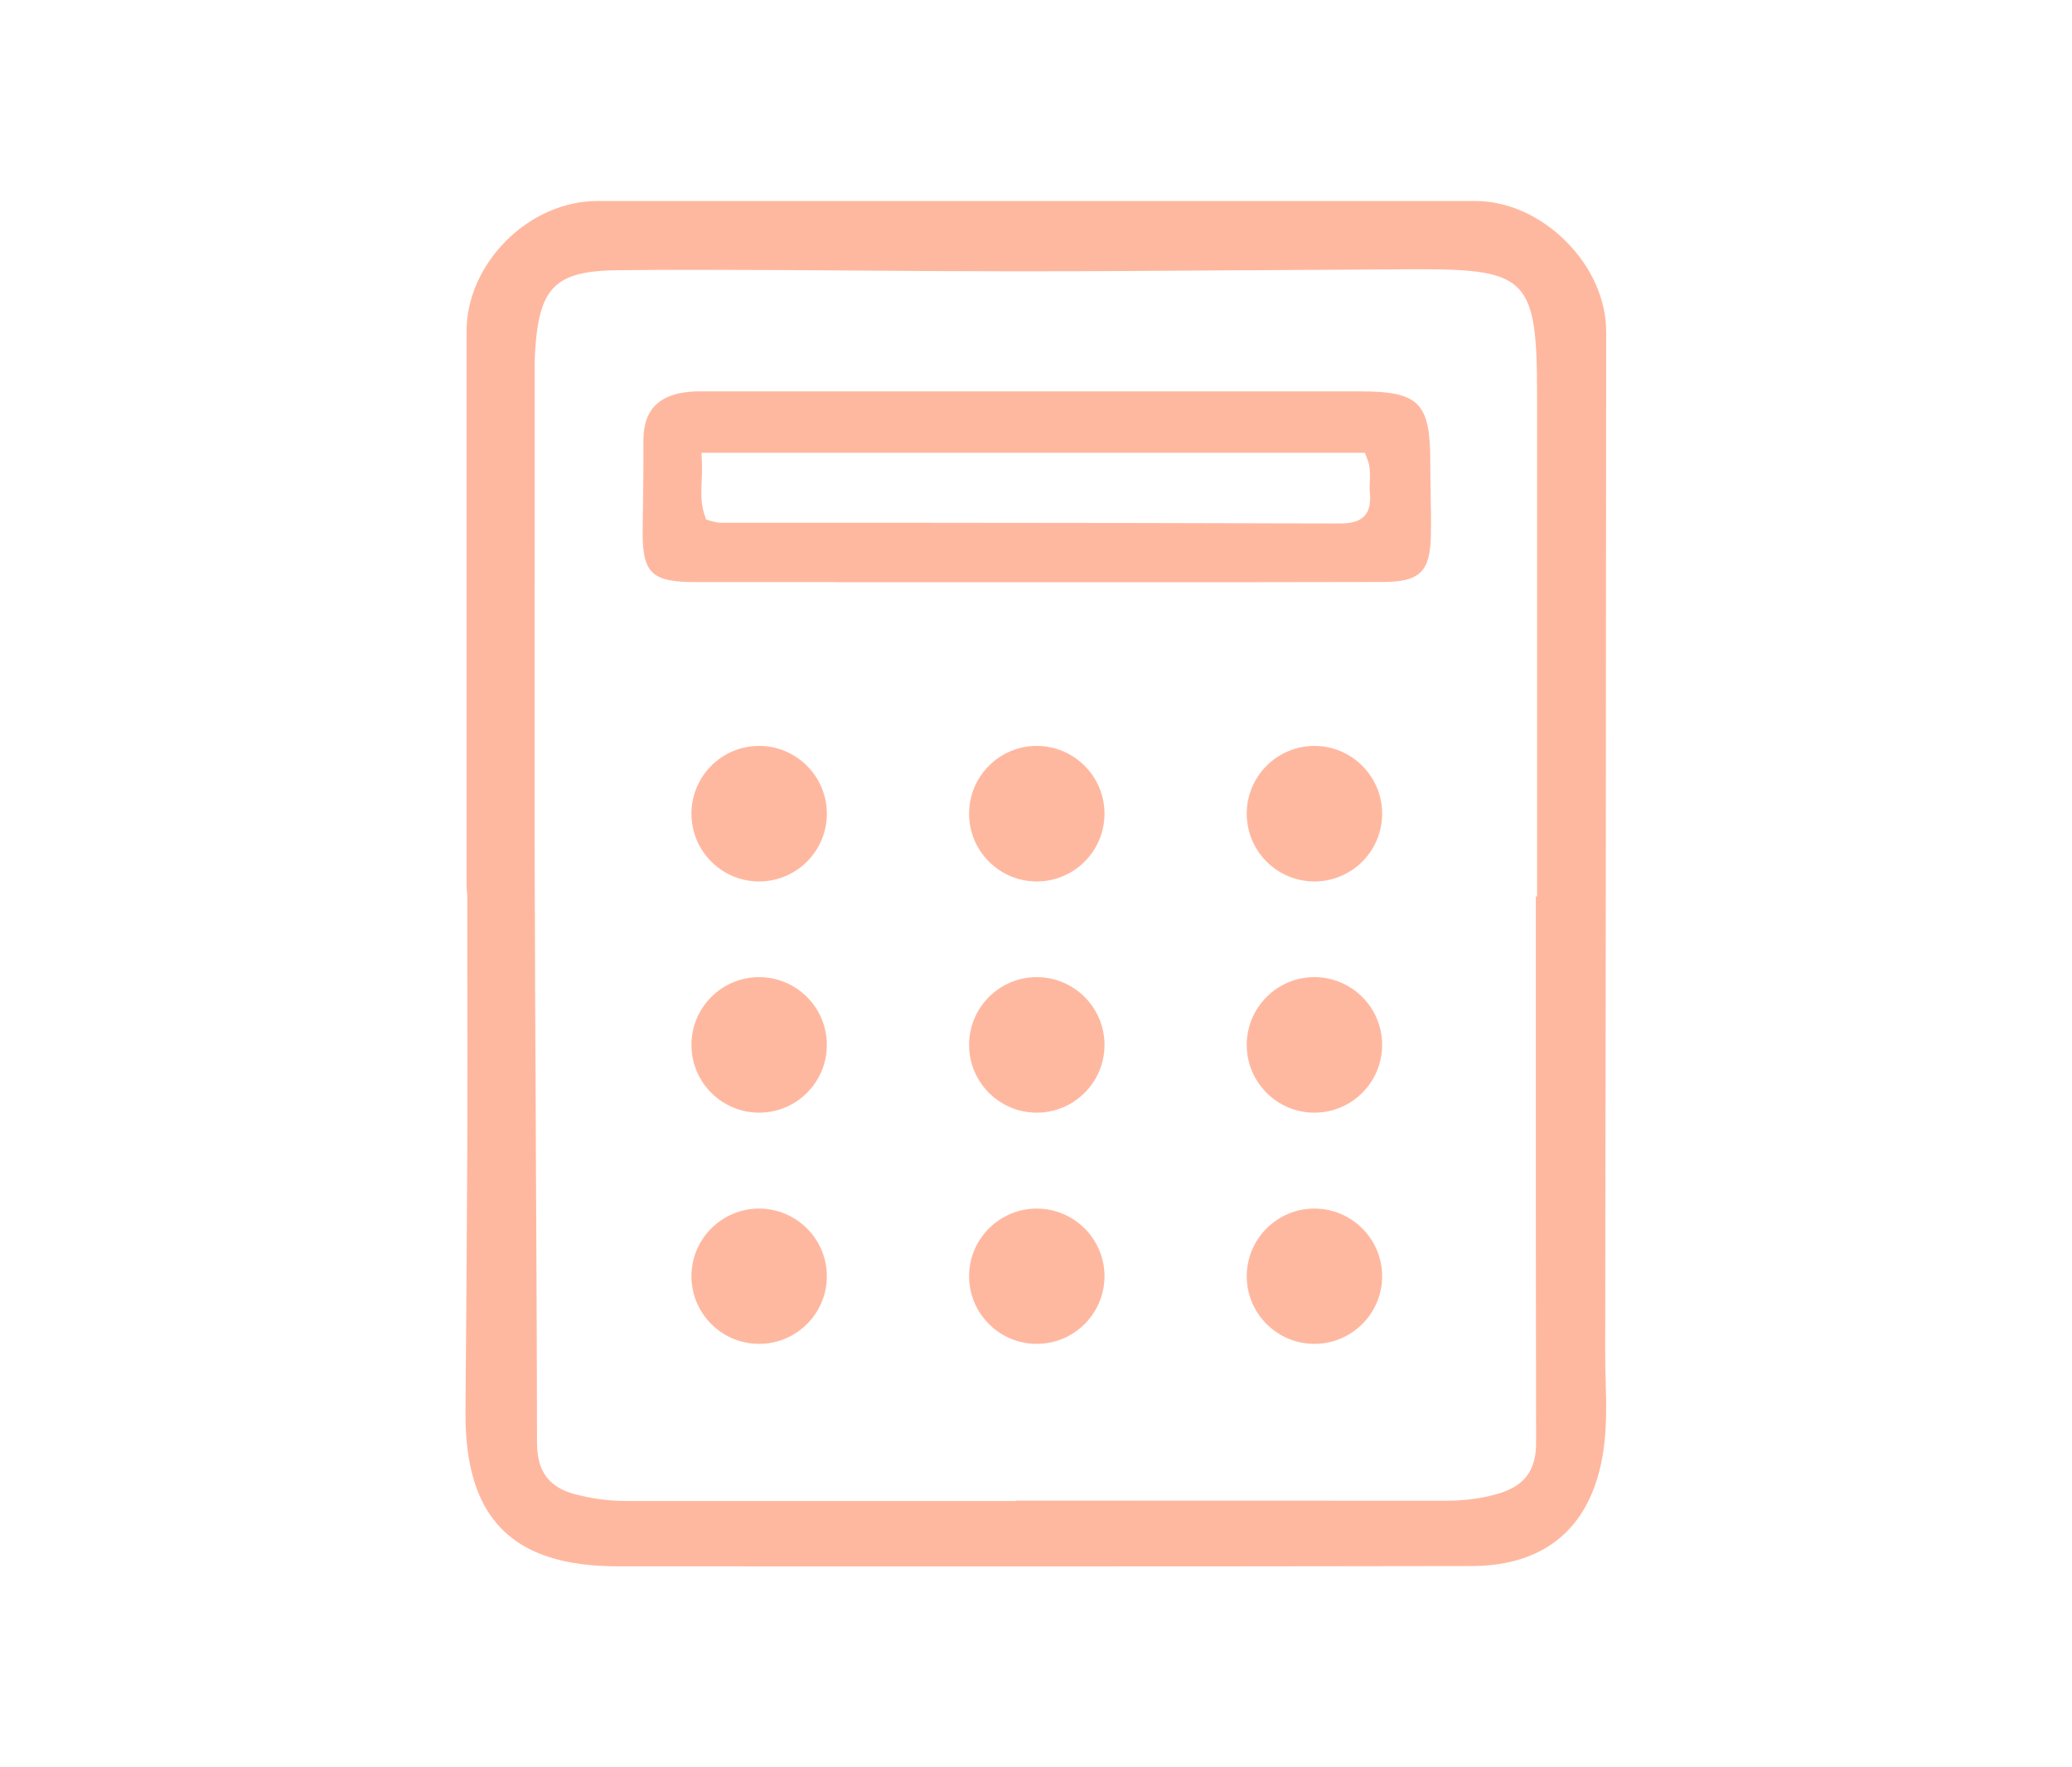 <?xml version="1.0" encoding="UTF-8"?><svg id="_レイヤー_2" xmlns="http://www.w3.org/2000/svg" viewBox="0 0 170 145"><defs><style>.cls-1{fill:none;}.cls-1,.cls-2{stroke-width:0px;}.cls-2{fill:#ffb8a0;}</style></defs><g id="contents"><rect class="cls-1" width="170" height="145"/><path class="cls-2" d="M62.28,72.32c-3.06,0-5.55-2.49-5.55-5.56s2.49-5.56,5.55-5.56,5.56,2.49,5.56,5.56-2.49,5.56-5.56,5.56Z"/><path class="cls-2" d="M85.06,72.32c-3.06,0-5.55-2.49-5.55-5.56s2.49-5.56,5.55-5.56,5.56,2.49,5.56,5.56-2.49,5.56-5.56,5.56Z"/><path class="cls-2" d="M107.84,72.32c-3.06,0-5.55-2.49-5.55-5.56s2.49-5.56,5.55-5.56,5.56,2.49,5.56,5.56-2.49,5.56-5.56,5.56Z"/><path class="cls-2" d="M62.28,91.29c-3.06,0-5.55-2.49-5.55-5.56s2.49-5.56,5.55-5.56,5.56,2.49,5.56,5.56-2.49,5.56-5.56,5.56Z"/><path class="cls-2" d="M85.06,91.29c-3.06,0-5.55-2.49-5.55-5.56s2.49-5.56,5.55-5.56,5.56,2.49,5.56,5.56-2.49,5.56-5.56,5.56Z"/><path class="cls-2" d="M107.84,91.29c-3.06,0-5.55-2.49-5.55-5.56s2.49-5.56,5.55-5.56,5.56,2.49,5.56,5.56-2.49,5.56-5.56,5.56Z"/><path class="cls-2" d="M62.28,110.26c-3.06,0-5.55-2.49-5.55-5.55s2.49-5.55,5.55-5.55,5.56,2.49,5.56,5.55-2.49,5.55-5.56,5.55Z"/><path class="cls-2" d="M85.06,110.26c-3.06,0-5.55-2.49-5.55-5.55s2.49-5.55,5.55-5.55,5.56,2.49,5.56,5.55-2.49,5.55-5.56,5.55Z"/><path class="cls-2" d="M107.84,110.26c-3.06,0-5.55-2.49-5.55-5.55s2.49-5.55,5.55-5.55,5.56,2.49,5.56,5.55-2.49,5.55-5.56,5.55Z"/><path class="cls-2" d="M60.96,128.51c-3.42,0-6.84,0-10.27,0-4.38,0-7.49-1-9.52-3.06-2.04-2.06-3.01-5.22-2.98-9.64.06-7.26.12-14.38.15-21.65.02-4.95.01-9.89,0-14.84v-5.84s-.06-.74-.06-.74V27.18c0-5.59,5.12-10.69,10.73-10.69h72.03c2.62,0,5.33,1.2,7.43,3.3,2.11,2.1,3.32,4.81,3.31,7.43-.01,33.53-.04,59.37-.08,83.79,0,.76.02,1.51.04,2.27.05,1.86.1,3.79-.18,5.7-.9,6.21-4.65,9.5-10.84,9.51-11.71.02-23.41.03-35.12.03h-24.65ZM83.34,123.12c11.76,0,23.52,0,35.27.01,1.51,0,2.88-.18,4.18-.54,2.25-.62,3.25-1.92,3.24-4.21-.02-11.2-.02-22.4-.02-33.59v-11.24h.1v-41.21c0-9.39-.81-10.25-9.61-10.25h-.61c-4.27.02-8.54.05-12.81.08h-.46c-6.24.04-12.62.09-18.89.09h-.32c-4.28,0-8.64-.03-12.85-.06-4.21-.03-8.57-.06-12.85-.06-2.33,0-4.66,0-6.99.03-5.17.05-6.51,1.38-6.82,6.75-.04.64-.04,1.29-.03,1.92v13.55c0,8.77-.02,17.81,0,26.7.02,7.1.05,14.2.09,21.29v.5c.04,8.5.09,17,.1,25.49,0,2.36.98,3.67,3.17,4.24,1.38.36,2.74.54,4.18.54,10.64,0,21.28,0,31.92,0Z"/><path class="cls-2" d="M68.53,47.76c-3.81,0-7.61,0-11.42,0-1.68,0-2.94-.14-3.61-.83-.68-.69-.8-1.93-.77-3.7.04-2.54.07-4.83.06-7.12,0-2.46,1.25-3.76,3.85-3.97.31-.03.62-.03.94-.03h1.03s52.94,0,52.94,0c4.88,0,5.8.92,5.8,5.78,0,.82.01,1.63.03,2.45v.13c.02,1.12.04,2.27.02,3.4-.05,3.04-.89,3.87-3.93,3.88-4.2.01-8.4.02-12.59.02h-15.87s-16.47,0-16.47,0ZM57.59,38.07c.02.47,0,.92-.02,1.36-.04.92-.08,1.86.22,2.76l.15.44.45.13c.28.07.49.13.7.13h15.1c11.73.01,23.85.02,35.77.06.98,0,1.61-.2,2-.63.37-.41.52-1.04.43-1.94-.03-.3-.02-.61,0-.91.02-.58.04-1.18-.19-1.76l-.22-.56h-54.42l.03.91Z"/></g></svg>